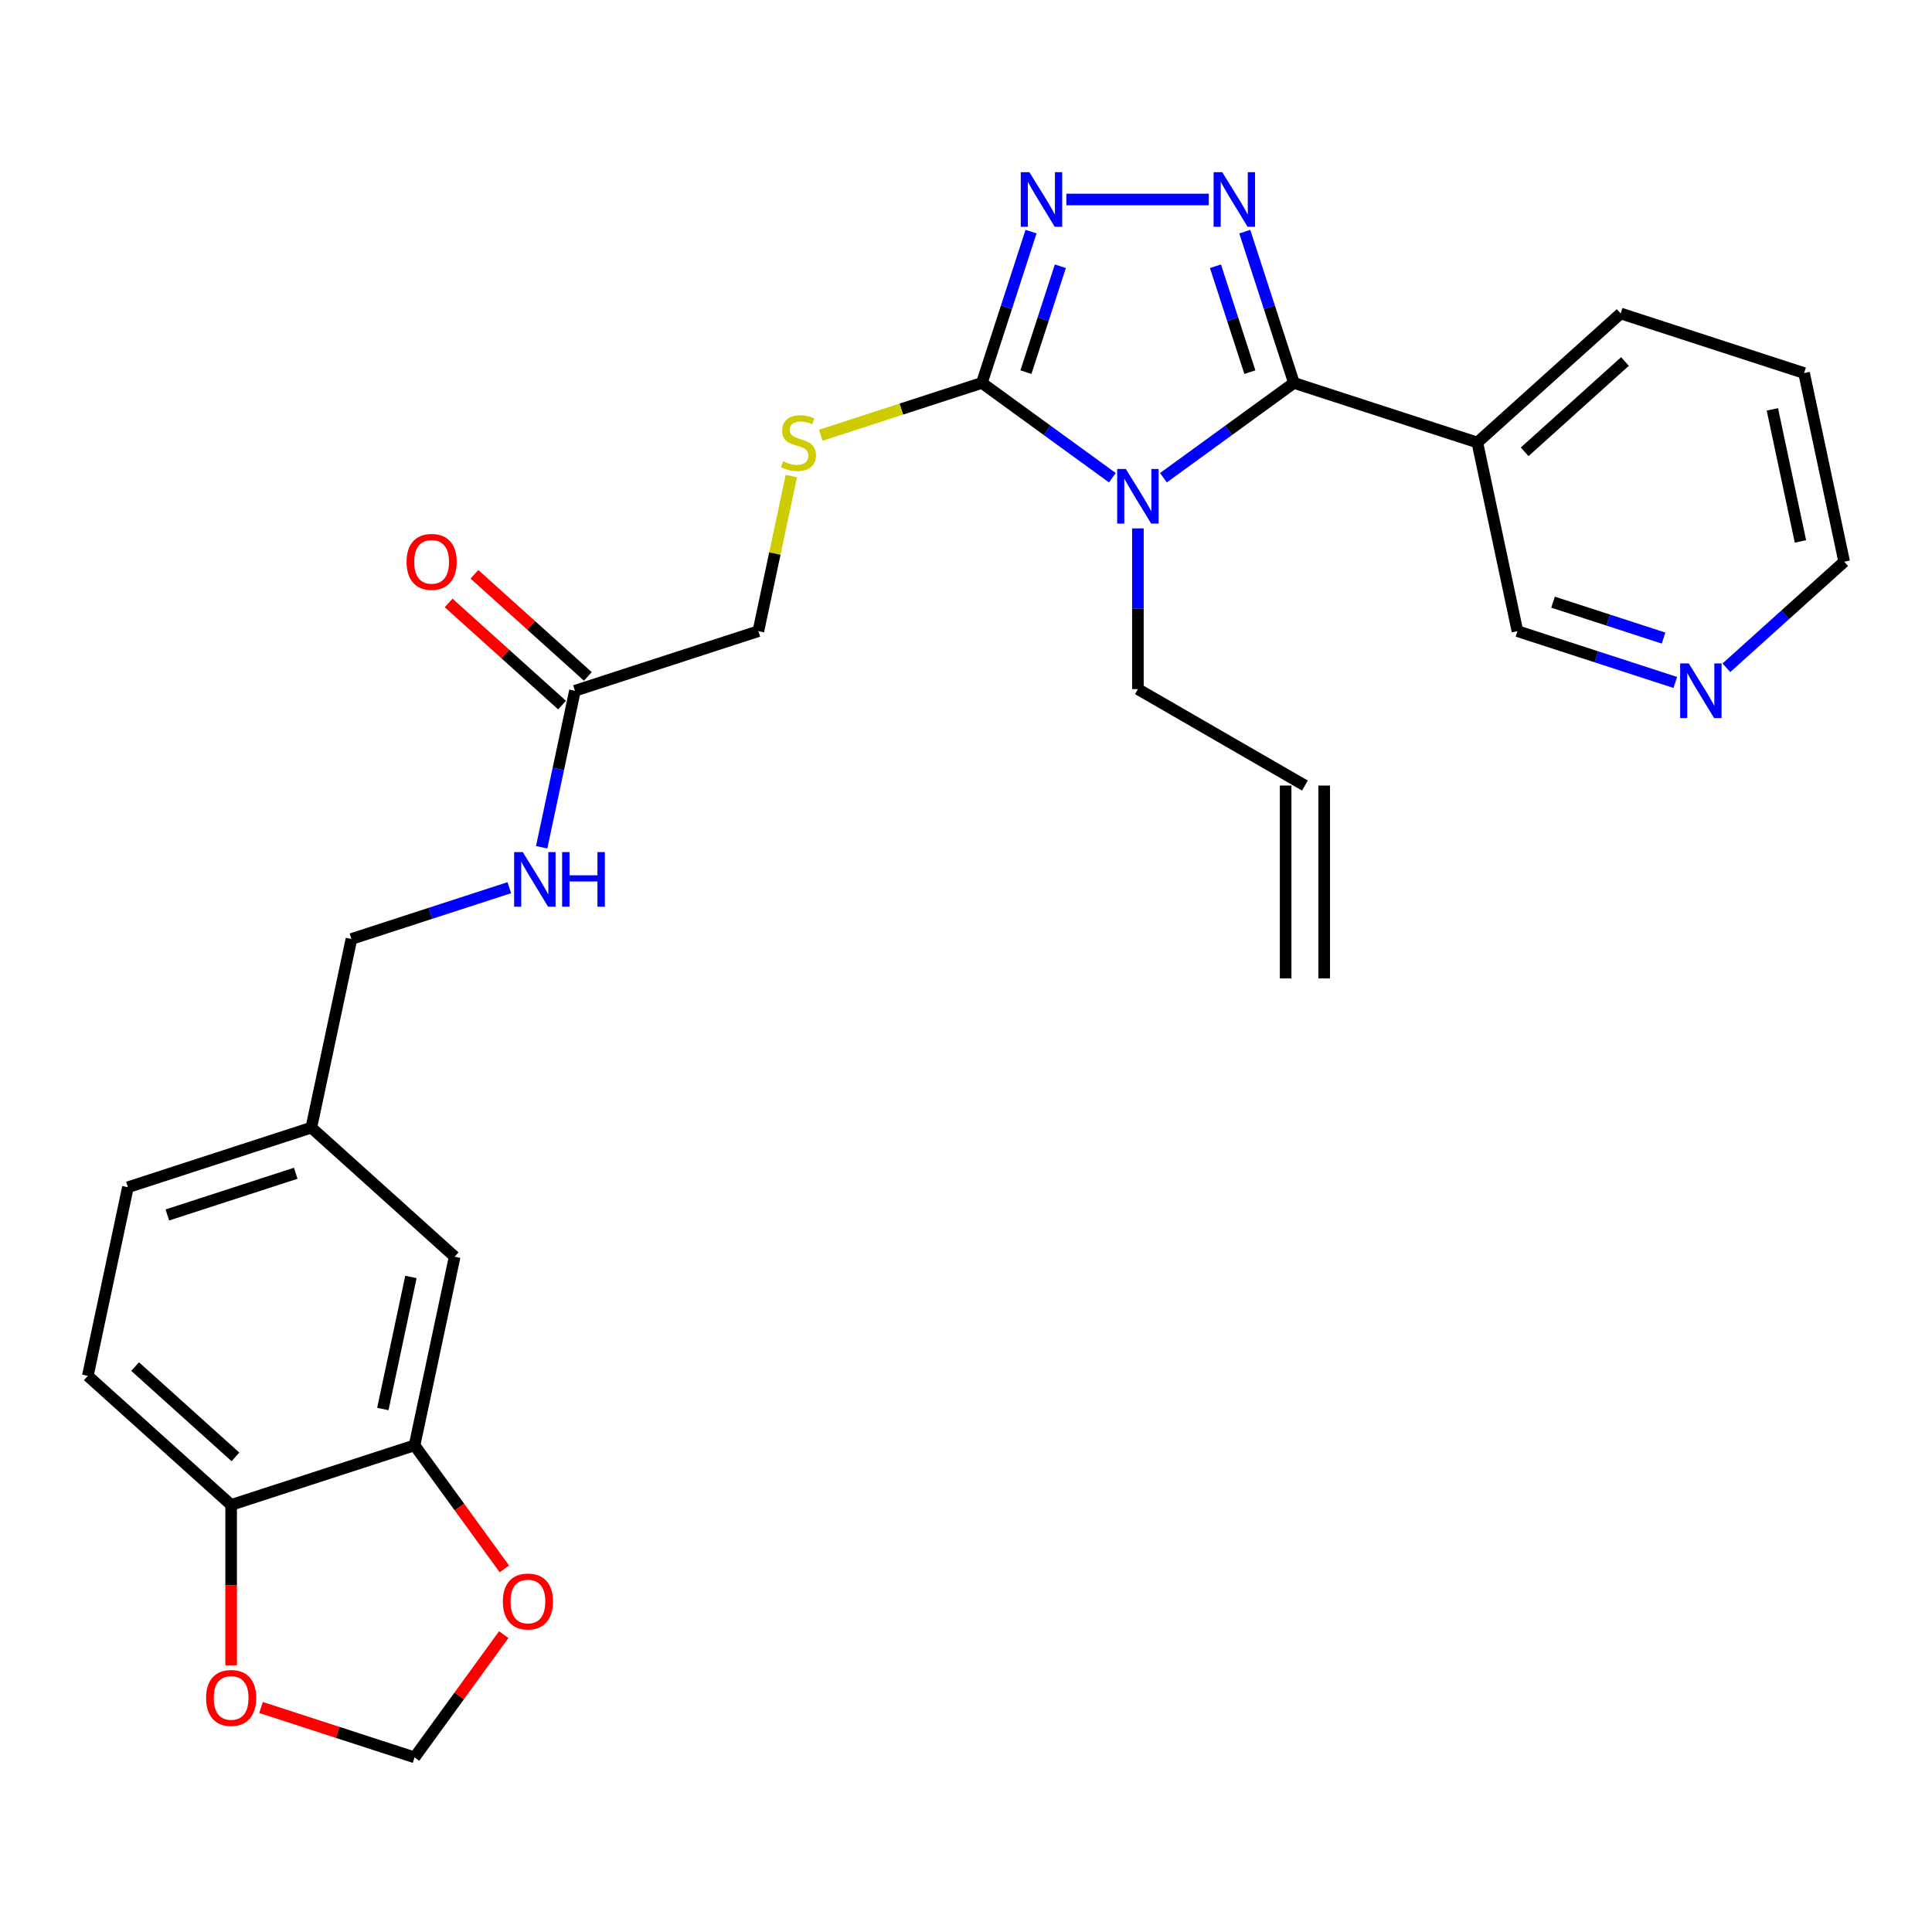 <?xml version='1.0' encoding='iso-8859-1'?>
<svg version='1.1' baseProfile='full'
              xmlns='http://www.w3.org/2000/svg'
                      xmlns:rdkit='http://www.rdkit.org/xml'
                      xmlns:xlink='http://www.w3.org/1999/xlink'
                  xml:space='preserve'
width='1000px' height='1000px' viewBox='0 0 1000 1000'>
<!-- END OF HEADER -->
<rect style='opacity:1.0;fill:#FFFFFF;stroke:none' width='1000' height='1000' x='0' y='0'> </rect>
<path class='bond-0' d='M 602.193,247.269 L 635.964,222.733' style='fill:none;fill-rule:evenodd;stroke:#0000FF;stroke-width:6px;stroke-linecap:butt;stroke-linejoin:miter;stroke-opacity:1' />
<path class='bond-0' d='M 635.964,222.733 L 669.735,198.197' style='fill:none;fill-rule:evenodd;stroke:#000000;stroke-width:6px;stroke-linecap:butt;stroke-linejoin:miter;stroke-opacity:1' />
<path class='bond-2' d='M 575.76,247.269 L 541.99,222.733' style='fill:none;fill-rule:evenodd;stroke:#0000FF;stroke-width:6px;stroke-linecap:butt;stroke-linejoin:miter;stroke-opacity:1' />
<path class='bond-2' d='M 541.99,222.733 L 508.219,198.197' style='fill:none;fill-rule:evenodd;stroke:#000000;stroke-width:6px;stroke-linecap:butt;stroke-linejoin:miter;stroke-opacity:1' />
<path class='bond-14' d='M 588.977,273.502 L 588.977,315.098' style='fill:none;fill-rule:evenodd;stroke:#0000FF;stroke-width:6px;stroke-linecap:butt;stroke-linejoin:miter;stroke-opacity:1' />
<path class='bond-14' d='M 588.977,315.098 L 588.977,356.694' style='fill:none;fill-rule:evenodd;stroke:#000000;stroke-width:6px;stroke-linecap:butt;stroke-linejoin:miter;stroke-opacity:1' />
<path class='bond-1' d='M 669.735,198.197 L 657.013,159.044' style='fill:none;fill-rule:evenodd;stroke:#000000;stroke-width:6px;stroke-linecap:butt;stroke-linejoin:miter;stroke-opacity:1' />
<path class='bond-1' d='M 657.013,159.044 L 644.292,119.891' style='fill:none;fill-rule:evenodd;stroke:#0000FF;stroke-width:6px;stroke-linecap:butt;stroke-linejoin:miter;stroke-opacity:1' />
<path class='bond-1' d='M 646.931,192.62 L 638.026,165.213' style='fill:none;fill-rule:evenodd;stroke:#000000;stroke-width:6px;stroke-linecap:butt;stroke-linejoin:miter;stroke-opacity:1' />
<path class='bond-1' d='M 638.026,165.213 L 629.121,137.806' style='fill:none;fill-rule:evenodd;stroke:#0000FF;stroke-width:6px;stroke-linecap:butt;stroke-linejoin:miter;stroke-opacity:1' />
<path class='bond-4' d='M 669.735,198.197 L 764.672,229.044' style='fill:none;fill-rule:evenodd;stroke:#000000;stroke-width:6px;stroke-linecap:butt;stroke-linejoin:miter;stroke-opacity:1' />
<path class='bond-28' d='M 625.672,103.26 L 551.952,103.26' style='fill:none;fill-rule:evenodd;stroke:#0000FF;stroke-width:6px;stroke-linecap:butt;stroke-linejoin:miter;stroke-opacity:1' />
<path class='bond-3' d='M 508.219,198.197 L 520.94,159.044' style='fill:none;fill-rule:evenodd;stroke:#000000;stroke-width:6px;stroke-linecap:butt;stroke-linejoin:miter;stroke-opacity:1' />
<path class='bond-3' d='M 520.94,159.044 L 533.662,119.891' style='fill:none;fill-rule:evenodd;stroke:#0000FF;stroke-width:6px;stroke-linecap:butt;stroke-linejoin:miter;stroke-opacity:1' />
<path class='bond-3' d='M 531.023,192.62 L 539.928,165.213' style='fill:none;fill-rule:evenodd;stroke:#000000;stroke-width:6px;stroke-linecap:butt;stroke-linejoin:miter;stroke-opacity:1' />
<path class='bond-3' d='M 539.928,165.213 L 548.833,137.806' style='fill:none;fill-rule:evenodd;stroke:#0000FF;stroke-width:6px;stroke-linecap:butt;stroke-linejoin:miter;stroke-opacity:1' />
<path class='bond-5' d='M 508.219,198.197 L 466.53,211.743' style='fill:none;fill-rule:evenodd;stroke:#000000;stroke-width:6px;stroke-linecap:butt;stroke-linejoin:miter;stroke-opacity:1' />
<path class='bond-5' d='M 466.53,211.743 L 424.841,225.288' style='fill:none;fill-rule:evenodd;stroke:#CCCC00;stroke-width:6px;stroke-linecap:butt;stroke-linejoin:miter;stroke-opacity:1' />
<path class='bond-22' d='M 764.672,229.044 L 785.426,326.685' style='fill:none;fill-rule:evenodd;stroke:#000000;stroke-width:6px;stroke-linecap:butt;stroke-linejoin:miter;stroke-opacity:1' />
<path class='bond-25' d='M 764.672,229.044 L 838.854,162.25' style='fill:none;fill-rule:evenodd;stroke:#000000;stroke-width:6px;stroke-linecap:butt;stroke-linejoin:miter;stroke-opacity:1' />
<path class='bond-25' d='M 789.158,233.861 L 841.086,187.105' style='fill:none;fill-rule:evenodd;stroke:#000000;stroke-width:6px;stroke-linecap:butt;stroke-linejoin:miter;stroke-opacity:1' />
<path class='bond-18' d='M 409.594,246.393 L 401.061,286.539' style='fill:none;fill-rule:evenodd;stroke:#CCCC00;stroke-width:6px;stroke-linecap:butt;stroke-linejoin:miter;stroke-opacity:1' />
<path class='bond-18' d='M 401.061,286.539 L 392.528,326.685' style='fill:none;fill-rule:evenodd;stroke:#000000;stroke-width:6px;stroke-linecap:butt;stroke-linejoin:miter;stroke-opacity:1' />
<path class='bond-6' d='M 214.574,748.096 L 235.328,650.455' style='fill:none;fill-rule:evenodd;stroke:#000000;stroke-width:6px;stroke-linecap:butt;stroke-linejoin:miter;stroke-opacity:1' />
<path class='bond-6' d='M 198.159,729.299 L 212.687,660.951' style='fill:none;fill-rule:evenodd;stroke:#000000;stroke-width:6px;stroke-linecap:butt;stroke-linejoin:miter;stroke-opacity:1' />
<path class='bond-9' d='M 214.574,748.096 L 237.812,780.08' style='fill:none;fill-rule:evenodd;stroke:#000000;stroke-width:6px;stroke-linecap:butt;stroke-linejoin:miter;stroke-opacity:1' />
<path class='bond-9' d='M 237.812,780.08 L 261.049,812.064' style='fill:none;fill-rule:evenodd;stroke:#FF0000;stroke-width:6px;stroke-linecap:butt;stroke-linejoin:miter;stroke-opacity:1' />
<path class='bond-30' d='M 214.574,748.096 L 119.637,778.943' style='fill:none;fill-rule:evenodd;stroke:#000000;stroke-width:6px;stroke-linecap:butt;stroke-linejoin:miter;stroke-opacity:1' />
<path class='bond-7' d='M 297.591,357.532 L 392.528,326.685' style='fill:none;fill-rule:evenodd;stroke:#000000;stroke-width:6px;stroke-linecap:butt;stroke-linejoin:miter;stroke-opacity:1' />
<path class='bond-12' d='M 297.591,357.532 L 288.981,398.037' style='fill:none;fill-rule:evenodd;stroke:#000000;stroke-width:6px;stroke-linecap:butt;stroke-linejoin:miter;stroke-opacity:1' />
<path class='bond-12' d='M 288.981,398.037 L 280.372,438.543' style='fill:none;fill-rule:evenodd;stroke:#0000FF;stroke-width:6px;stroke-linecap:butt;stroke-linejoin:miter;stroke-opacity:1' />
<path class='bond-16' d='M 304.27,350.114 L 274.915,323.682' style='fill:none;fill-rule:evenodd;stroke:#000000;stroke-width:6px;stroke-linecap:butt;stroke-linejoin:miter;stroke-opacity:1' />
<path class='bond-16' d='M 274.915,323.682 L 245.56,297.251' style='fill:none;fill-rule:evenodd;stroke:#FF0000;stroke-width:6px;stroke-linecap:butt;stroke-linejoin:miter;stroke-opacity:1' />
<path class='bond-16' d='M 290.912,364.95 L 261.556,338.519' style='fill:none;fill-rule:evenodd;stroke:#000000;stroke-width:6px;stroke-linecap:butt;stroke-linejoin:miter;stroke-opacity:1' />
<path class='bond-16' d='M 261.556,338.519 L 232.201,312.087' style='fill:none;fill-rule:evenodd;stroke:#FF0000;stroke-width:6px;stroke-linecap:butt;stroke-linejoin:miter;stroke-opacity:1' />
<path class='bond-8' d='M 119.637,778.943 L 45.455,712.149' style='fill:none;fill-rule:evenodd;stroke:#000000;stroke-width:6px;stroke-linecap:butt;stroke-linejoin:miter;stroke-opacity:1' />
<path class='bond-8' d='M 121.869,754.088 L 69.941,707.332' style='fill:none;fill-rule:evenodd;stroke:#000000;stroke-width:6px;stroke-linecap:butt;stroke-linejoin:miter;stroke-opacity:1' />
<path class='bond-10' d='M 119.637,778.943 L 119.637,820.459' style='fill:none;fill-rule:evenodd;stroke:#000000;stroke-width:6px;stroke-linecap:butt;stroke-linejoin:miter;stroke-opacity:1' />
<path class='bond-10' d='M 119.637,820.459 L 119.637,861.975' style='fill:none;fill-rule:evenodd;stroke:#FF0000;stroke-width:6px;stroke-linecap:butt;stroke-linejoin:miter;stroke-opacity:1' />
<path class='bond-11' d='M 260.73,846.084 L 237.652,877.848' style='fill:none;fill-rule:evenodd;stroke:#FF0000;stroke-width:6px;stroke-linecap:butt;stroke-linejoin:miter;stroke-opacity:1' />
<path class='bond-11' d='M 237.652,877.848 L 214.574,909.612' style='fill:none;fill-rule:evenodd;stroke:#000000;stroke-width:6px;stroke-linecap:butt;stroke-linejoin:miter;stroke-opacity:1' />
<path class='bond-31' d='M 135.11,883.793 L 174.842,896.703' style='fill:none;fill-rule:evenodd;stroke:#FF0000;stroke-width:6px;stroke-linecap:butt;stroke-linejoin:miter;stroke-opacity:1' />
<path class='bond-31' d='M 174.842,896.703 L 214.574,909.612' style='fill:none;fill-rule:evenodd;stroke:#000000;stroke-width:6px;stroke-linecap:butt;stroke-linejoin:miter;stroke-opacity:1' />
<path class='bond-23' d='M 263.62,459.467 L 222.76,472.744' style='fill:none;fill-rule:evenodd;stroke:#0000FF;stroke-width:6px;stroke-linecap:butt;stroke-linejoin:miter;stroke-opacity:1' />
<path class='bond-23' d='M 222.76,472.744 L 181.9,486.02' style='fill:none;fill-rule:evenodd;stroke:#000000;stroke-width:6px;stroke-linecap:butt;stroke-linejoin:miter;stroke-opacity:1' />
<path class='bond-13' d='M 235.328,650.455 L 161.146,583.661' style='fill:none;fill-rule:evenodd;stroke:#000000;stroke-width:6px;stroke-linecap:butt;stroke-linejoin:miter;stroke-opacity:1' />
<path class='bond-17' d='M 588.977,356.694 L 675.426,406.605' style='fill:none;fill-rule:evenodd;stroke:#000000;stroke-width:6px;stroke-linecap:butt;stroke-linejoin:miter;stroke-opacity:1' />
<path class='bond-15' d='M 867.146,353.238 L 826.286,339.961' style='fill:none;fill-rule:evenodd;stroke:#0000FF;stroke-width:6px;stroke-linecap:butt;stroke-linejoin:miter;stroke-opacity:1' />
<path class='bond-15' d='M 826.286,339.961 L 785.426,326.685' style='fill:none;fill-rule:evenodd;stroke:#000000;stroke-width:6px;stroke-linecap:butt;stroke-linejoin:miter;stroke-opacity:1' />
<path class='bond-15' d='M 861.058,330.267 L 832.456,320.974' style='fill:none;fill-rule:evenodd;stroke:#0000FF;stroke-width:6px;stroke-linecap:butt;stroke-linejoin:miter;stroke-opacity:1' />
<path class='bond-15' d='M 832.456,320.974 L 803.853,311.681' style='fill:none;fill-rule:evenodd;stroke:#000000;stroke-width:6px;stroke-linecap:butt;stroke-linejoin:miter;stroke-opacity:1' />
<path class='bond-29' d='M 893.579,345.632 L 924.062,318.185' style='fill:none;fill-rule:evenodd;stroke:#0000FF;stroke-width:6px;stroke-linecap:butt;stroke-linejoin:miter;stroke-opacity:1' />
<path class='bond-29' d='M 924.062,318.185 L 954.545,290.738' style='fill:none;fill-rule:evenodd;stroke:#000000;stroke-width:6px;stroke-linecap:butt;stroke-linejoin:miter;stroke-opacity:1' />
<path class='bond-20' d='M 665.443,406.605 L 665.443,506.427' style='fill:none;fill-rule:evenodd;stroke:#000000;stroke-width:6px;stroke-linecap:butt;stroke-linejoin:miter;stroke-opacity:1' />
<path class='bond-20' d='M 685.408,406.605 L 685.408,506.427' style='fill:none;fill-rule:evenodd;stroke:#000000;stroke-width:6px;stroke-linecap:butt;stroke-linejoin:miter;stroke-opacity:1' />
<path class='bond-19' d='M 45.455,712.149 L 66.209,614.508' style='fill:none;fill-rule:evenodd;stroke:#000000;stroke-width:6px;stroke-linecap:butt;stroke-linejoin:miter;stroke-opacity:1' />
<path class='bond-21' d='M 161.146,583.661 L 181.9,486.02' style='fill:none;fill-rule:evenodd;stroke:#000000;stroke-width:6px;stroke-linecap:butt;stroke-linejoin:miter;stroke-opacity:1' />
<path class='bond-24' d='M 161.146,583.661 L 66.209,614.508' style='fill:none;fill-rule:evenodd;stroke:#000000;stroke-width:6px;stroke-linecap:butt;stroke-linejoin:miter;stroke-opacity:1' />
<path class='bond-24' d='M 153.074,607.275 L 86.619,628.868' style='fill:none;fill-rule:evenodd;stroke:#000000;stroke-width:6px;stroke-linecap:butt;stroke-linejoin:miter;stroke-opacity:1' />
<path class='bond-27' d='M 838.854,162.25 L 933.791,193.096' style='fill:none;fill-rule:evenodd;stroke:#000000;stroke-width:6px;stroke-linecap:butt;stroke-linejoin:miter;stroke-opacity:1' />
<path class='bond-26' d='M 954.545,290.738 L 933.791,193.096' style='fill:none;fill-rule:evenodd;stroke:#000000;stroke-width:6px;stroke-linecap:butt;stroke-linejoin:miter;stroke-opacity:1' />
<path class='bond-26' d='M 931.904,280.242 L 917.376,211.893' style='fill:none;fill-rule:evenodd;stroke:#000000;stroke-width:6px;stroke-linecap:butt;stroke-linejoin:miter;stroke-opacity:1' />
<path  class='atom-0' d='M 582.728 242.736
L 591.992 257.71
Q 592.91 259.187, 594.387 261.862
Q 595.865 264.538, 595.945 264.697
L 595.945 242.736
L 599.698 242.736
L 599.698 271.006
L 595.825 271.006
L 585.882 254.635
Q 584.724 252.719, 583.487 250.523
Q 582.289 248.326, 581.929 247.648
L 581.929 271.006
L 578.256 271.006
L 578.256 242.736
L 582.728 242.736
' fill='#0000FF'/>
<path  class='atom-2' d='M 632.639 89.125
L 641.903 104.099
Q 642.821 105.576, 644.299 108.251
Q 645.776 110.927, 645.856 111.086
L 645.856 89.125
L 649.609 89.125
L 649.609 117.395
L 645.736 117.395
L 635.794 101.024
Q 634.636 99.108, 633.398 96.912
Q 632.2 94.715, 631.841 94.037
L 631.841 117.395
L 628.167 117.395
L 628.167 89.125
L 632.639 89.125
' fill='#0000FF'/>
<path  class='atom-4' d='M 532.817 89.125
L 542.08 104.099
Q 542.999 105.576, 544.476 108.251
Q 545.953 110.927, 546.033 111.086
L 546.033 89.125
L 549.787 89.125
L 549.787 117.395
L 545.914 117.395
L 535.971 101.024
Q 534.813 99.108, 533.575 96.912
Q 532.378 94.715, 532.018 94.037
L 532.018 117.395
L 528.345 117.395
L 528.345 89.125
L 532.817 89.125
' fill='#0000FF'/>
<path  class='atom-6' d='M 405.296 238.747
Q 405.616 238.866, 406.933 239.425
Q 408.251 239.984, 409.688 240.344
Q 411.166 240.663, 412.603 240.663
Q 415.278 240.663, 416.836 239.386
Q 418.393 238.068, 418.393 235.792
Q 418.393 234.235, 417.594 233.276
Q 416.836 232.318, 415.638 231.799
Q 414.44 231.28, 412.444 230.681
Q 409.928 229.922, 408.411 229.204
Q 406.933 228.485, 405.855 226.968
Q 404.817 225.45, 404.817 222.895
Q 404.817 219.341, 407.213 217.145
Q 409.648 214.949, 414.44 214.949
Q 417.714 214.949, 421.428 216.506
L 420.509 219.581
Q 417.115 218.183, 414.56 218.183
Q 411.805 218.183, 410.287 219.341
Q 408.77 220.459, 408.81 222.416
Q 408.81 223.933, 409.569 224.851
Q 410.367 225.77, 411.485 226.289
Q 412.643 226.808, 414.56 227.407
Q 417.115 228.205, 418.633 229.004
Q 420.15 229.803, 421.228 231.44
Q 422.346 233.037, 422.346 235.792
Q 422.346 239.705, 419.711 241.821
Q 417.115 243.897, 412.763 243.897
Q 410.247 243.897, 408.331 243.338
Q 406.454 242.819, 404.218 241.901
L 405.296 238.747
' fill='#CCCC00'/>
<path  class='atom-10' d='M 260.271 828.934
Q 260.271 822.146, 263.625 818.353
Q 266.979 814.56, 273.248 814.56
Q 279.517 814.56, 282.871 818.353
Q 286.225 822.146, 286.225 828.934
Q 286.225 835.802, 282.831 839.715
Q 279.437 843.588, 273.248 843.588
Q 267.019 843.588, 263.625 839.715
Q 260.271 835.842, 260.271 828.934
M 273.248 840.394
Q 277.56 840.394, 279.876 837.519
Q 282.232 834.604, 282.232 828.934
Q 282.232 823.384, 279.876 820.589
Q 277.56 817.754, 273.248 817.754
Q 268.936 817.754, 266.58 820.549
Q 264.264 823.344, 264.264 828.934
Q 264.264 834.644, 266.58 837.519
Q 268.936 840.394, 273.248 840.394
' fill='#FF0000'/>
<path  class='atom-11' d='M 106.66 878.845
Q 106.66 872.058, 110.014 868.264
Q 113.368 864.471, 119.637 864.471
Q 125.906 864.471, 129.26 868.264
Q 132.614 872.058, 132.614 878.845
Q 132.614 885.713, 129.22 889.626
Q 125.826 893.499, 119.637 893.499
Q 113.408 893.499, 110.014 889.626
Q 106.66 885.753, 106.66 878.845
M 119.637 890.305
Q 123.949 890.305, 126.265 887.43
Q 128.621 884.515, 128.621 878.845
Q 128.621 873.295, 126.265 870.5
Q 123.949 867.665, 119.637 867.665
Q 115.325 867.665, 112.969 870.46
Q 110.653 873.255, 110.653 878.845
Q 110.653 884.555, 112.969 887.43
Q 115.325 890.305, 119.637 890.305
' fill='#FF0000'/>
<path  class='atom-13' d='M 270.588 441.038
L 279.851 456.011
Q 280.77 457.489, 282.247 460.164
Q 283.724 462.839, 283.804 462.999
L 283.804 441.038
L 287.558 441.038
L 287.558 469.308
L 283.685 469.308
L 273.742 452.937
Q 272.584 451.02, 271.346 448.824
Q 270.149 446.628, 269.789 445.949
L 269.789 469.308
L 266.116 469.308
L 266.116 441.038
L 270.588 441.038
' fill='#0000FF'/>
<path  class='atom-13' d='M 290.952 441.038
L 294.785 441.038
L 294.785 453.057
L 309.239 453.057
L 309.239 441.038
L 313.072 441.038
L 313.072 469.308
L 309.239 469.308
L 309.239 456.251
L 294.785 456.251
L 294.785 469.308
L 290.952 469.308
L 290.952 441.038
' fill='#0000FF'/>
<path  class='atom-16' d='M 874.114 343.397
L 883.378 358.37
Q 884.296 359.848, 885.773 362.523
Q 887.251 365.198, 887.331 365.358
L 887.331 343.397
L 891.084 343.397
L 891.084 371.667
L 887.211 371.667
L 877.268 355.296
Q 876.11 353.379, 874.873 351.183
Q 873.675 348.987, 873.315 348.308
L 873.315 371.667
L 869.642 371.667
L 869.642 343.397
L 874.114 343.397
' fill='#0000FF'/>
<path  class='atom-17' d='M 210.431 290.817
Q 210.431 284.03, 213.786 280.236
Q 217.14 276.443, 223.408 276.443
Q 229.677 276.443, 233.031 280.236
Q 236.385 284.03, 236.385 290.817
Q 236.385 297.685, 232.991 301.598
Q 229.597 305.471, 223.408 305.471
Q 217.179 305.471, 213.786 301.598
Q 210.431 297.725, 210.431 290.817
M 223.408 302.277
Q 227.721 302.277, 230.037 299.402
Q 232.392 296.487, 232.392 290.817
Q 232.392 285.267, 230.037 282.472
Q 227.721 279.637, 223.408 279.637
Q 219.096 279.637, 216.74 282.432
Q 214.424 285.227, 214.424 290.817
Q 214.424 296.527, 216.74 299.402
Q 219.096 302.277, 223.408 302.277
' fill='#FF0000'/>
</svg>

